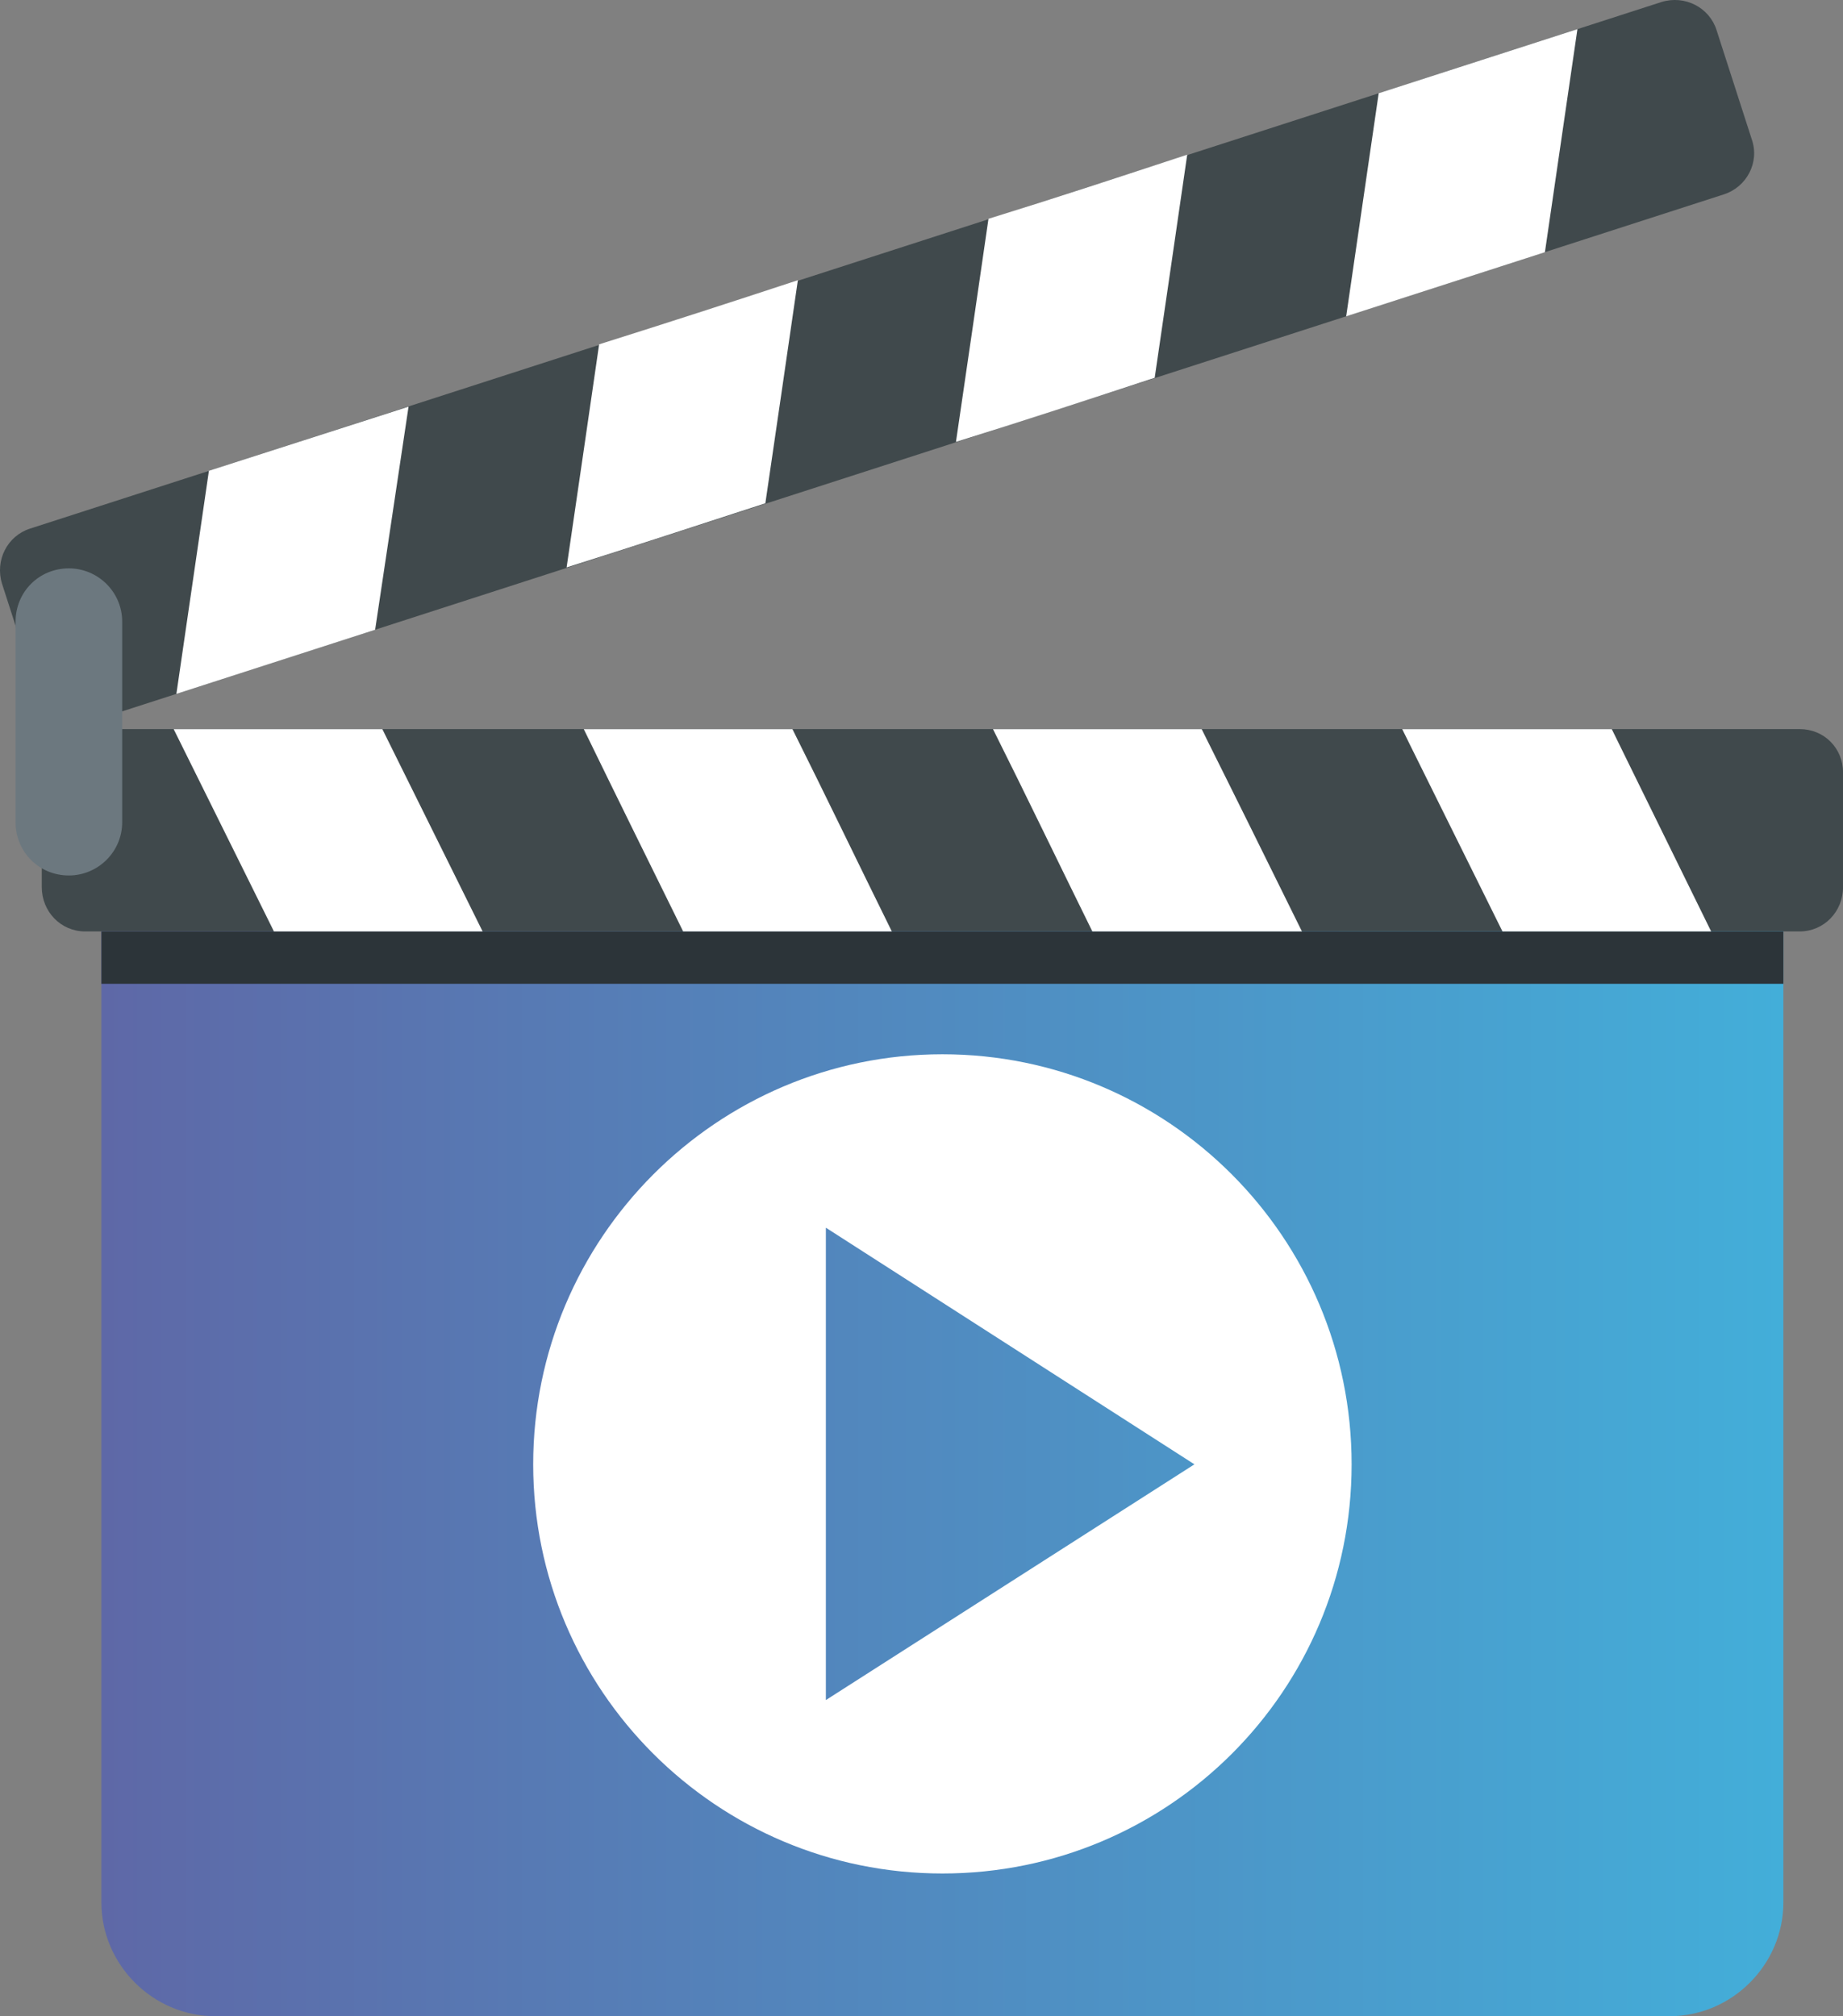 <?xml version="1.0" encoding="UTF-8"?>
<svg id="Layer_2" xmlns="http://www.w3.org/2000/svg" xmlns:xlink="http://www.w3.org/1999/xlink" viewBox="0 0 636.52 696.42">
  <rect x="0" y="0" width="636.52" height="696.42" fill="#808080" stroke="none"/>
  <defs>
    <style>
      .cls-1 {
        fill: #fff;
      }

      .cls-1, .cls-2, .cls-3, .cls-4 {
        fill-rule: evenodd;
      }

      .cls-5 {
        fill: #2c3439;
      }

      .cls-2 {
        fill: #6c787f;
      }

      .cls-3 {
        fill: #40494c;
      }

      .cls-4 {
        fill: url(#linear-gradient);
      }
    </style>
    <linearGradient id="linear-gradient" x1="35.02" y1="489.27" x2="615.93" y2="489.27" gradientUnits="userSpaceOnUse">
      <stop offset="0" stop-color="#5e68a7"/>
      <stop offset="1" stop-color="#43aed9"/>
    </linearGradient>
  </defs>
  <g id="Layer_1-2" data-name="Layer_1">
    <path class="cls-4" d="M74.33,282.11h502.29c21.53,0,39.31,17.78,39.31,39.62v335.38c0,21.53-17.78,39.31-39.31,39.31H74.33c-21.53,0-39.31-17.78-39.31-39.31v-335.38c0-21.84,17.78-39.62,39.31-39.62h0Z"/>
    <path class="cls-1" d="M325.48,364.16c78,0,141.33,63.33,141.33,141.64s-63.33,141.33-141.33,141.33-141.33-63.33-141.33-141.33,63.33-141.64,141.33-141.64h0ZM285.23,424.06l127.29,81.74-127.29,81.43v-163.17Z"/>
    <rect class="cls-5" x="35.02" y="321.73" width="580.91" height="18.09"/>
    <path class="cls-3" d="M29.41,321.73h592.14c8.42,0,14.98-6.86,14.98-15.29v-39.62c0-8.42-6.55-14.98-14.98-14.98H29.41c-8.42,0-14.98,6.55-14.98,14.98v39.62c0,8.42,6.55,15.29,14.98,15.29h0Z"/>
    <path class="cls-1" d="M201.62,251.85h72.07c11.54,23.09,22.77,46.49,34.32,69.88h-72.07c-11.54-23.4-23.09-46.8-34.32-69.88h0ZM59.98,251.85h72.07l34.63,69.88h-72.07l-34.63-69.88ZM342.95,251.85h72.07c11.54,23.09,23.09,46.49,34.63,69.88h-72.38c-11.54-23.4-22.77-46.8-34.32-69.88h0ZM484.28,251.85h72.38l34.32,69.88h-72.07l-34.63-69.88Z"/>
    <path class="cls-3" d="M10.37,182.59L573.81.7c8.11-2.5,16.54,1.87,19.03,9.67l12.17,37.75c2.81,8.11-1.87,16.54-9.67,19.03L31.9,249.04c-8.11,2.5-16.54-1.87-19.03-9.67L.7,201.62c-2.5-8.11,1.87-16.54,9.67-19.03h0Z"/>
    <path class="cls-1" d="M195.69,196c22.77-7.18,45.55-14.66,68.64-22.15,3.74-25.58,7.49-51.17,11.23-77.06-22.77,7.49-45.86,14.97-68.64,22.15-3.74,25.89-7.49,51.48-11.23,77.06h0ZM60.92,239.68l68.64-22.15,11.54-77.06-68.95,22.15-11.23,77.06ZM330.16,152.64c23.09-7.18,45.86-14.66,68.64-22.15,3.74-25.58,7.49-51.17,11.23-77.06-22.77,7.49-45.55,14.98-68.64,22.15-3.74,25.89-7.49,51.48-11.23,77.06h0ZM464.93,109.27l68.64-22.15,11.23-77.06-68.64,22.15-11.23,77.06Z"/>
    <path class="cls-2" d="M23.79,196.32h0c9.98,0,18.41,8.11,18.41,18.41v69.26c0,10.3-8.42,18.41-18.41,18.41h0c-10.3,0-18.41-8.11-18.41-18.41v-69.26c0-10.3,8.11-18.41,18.41-18.41h0Z"/>
  </g>
</svg>